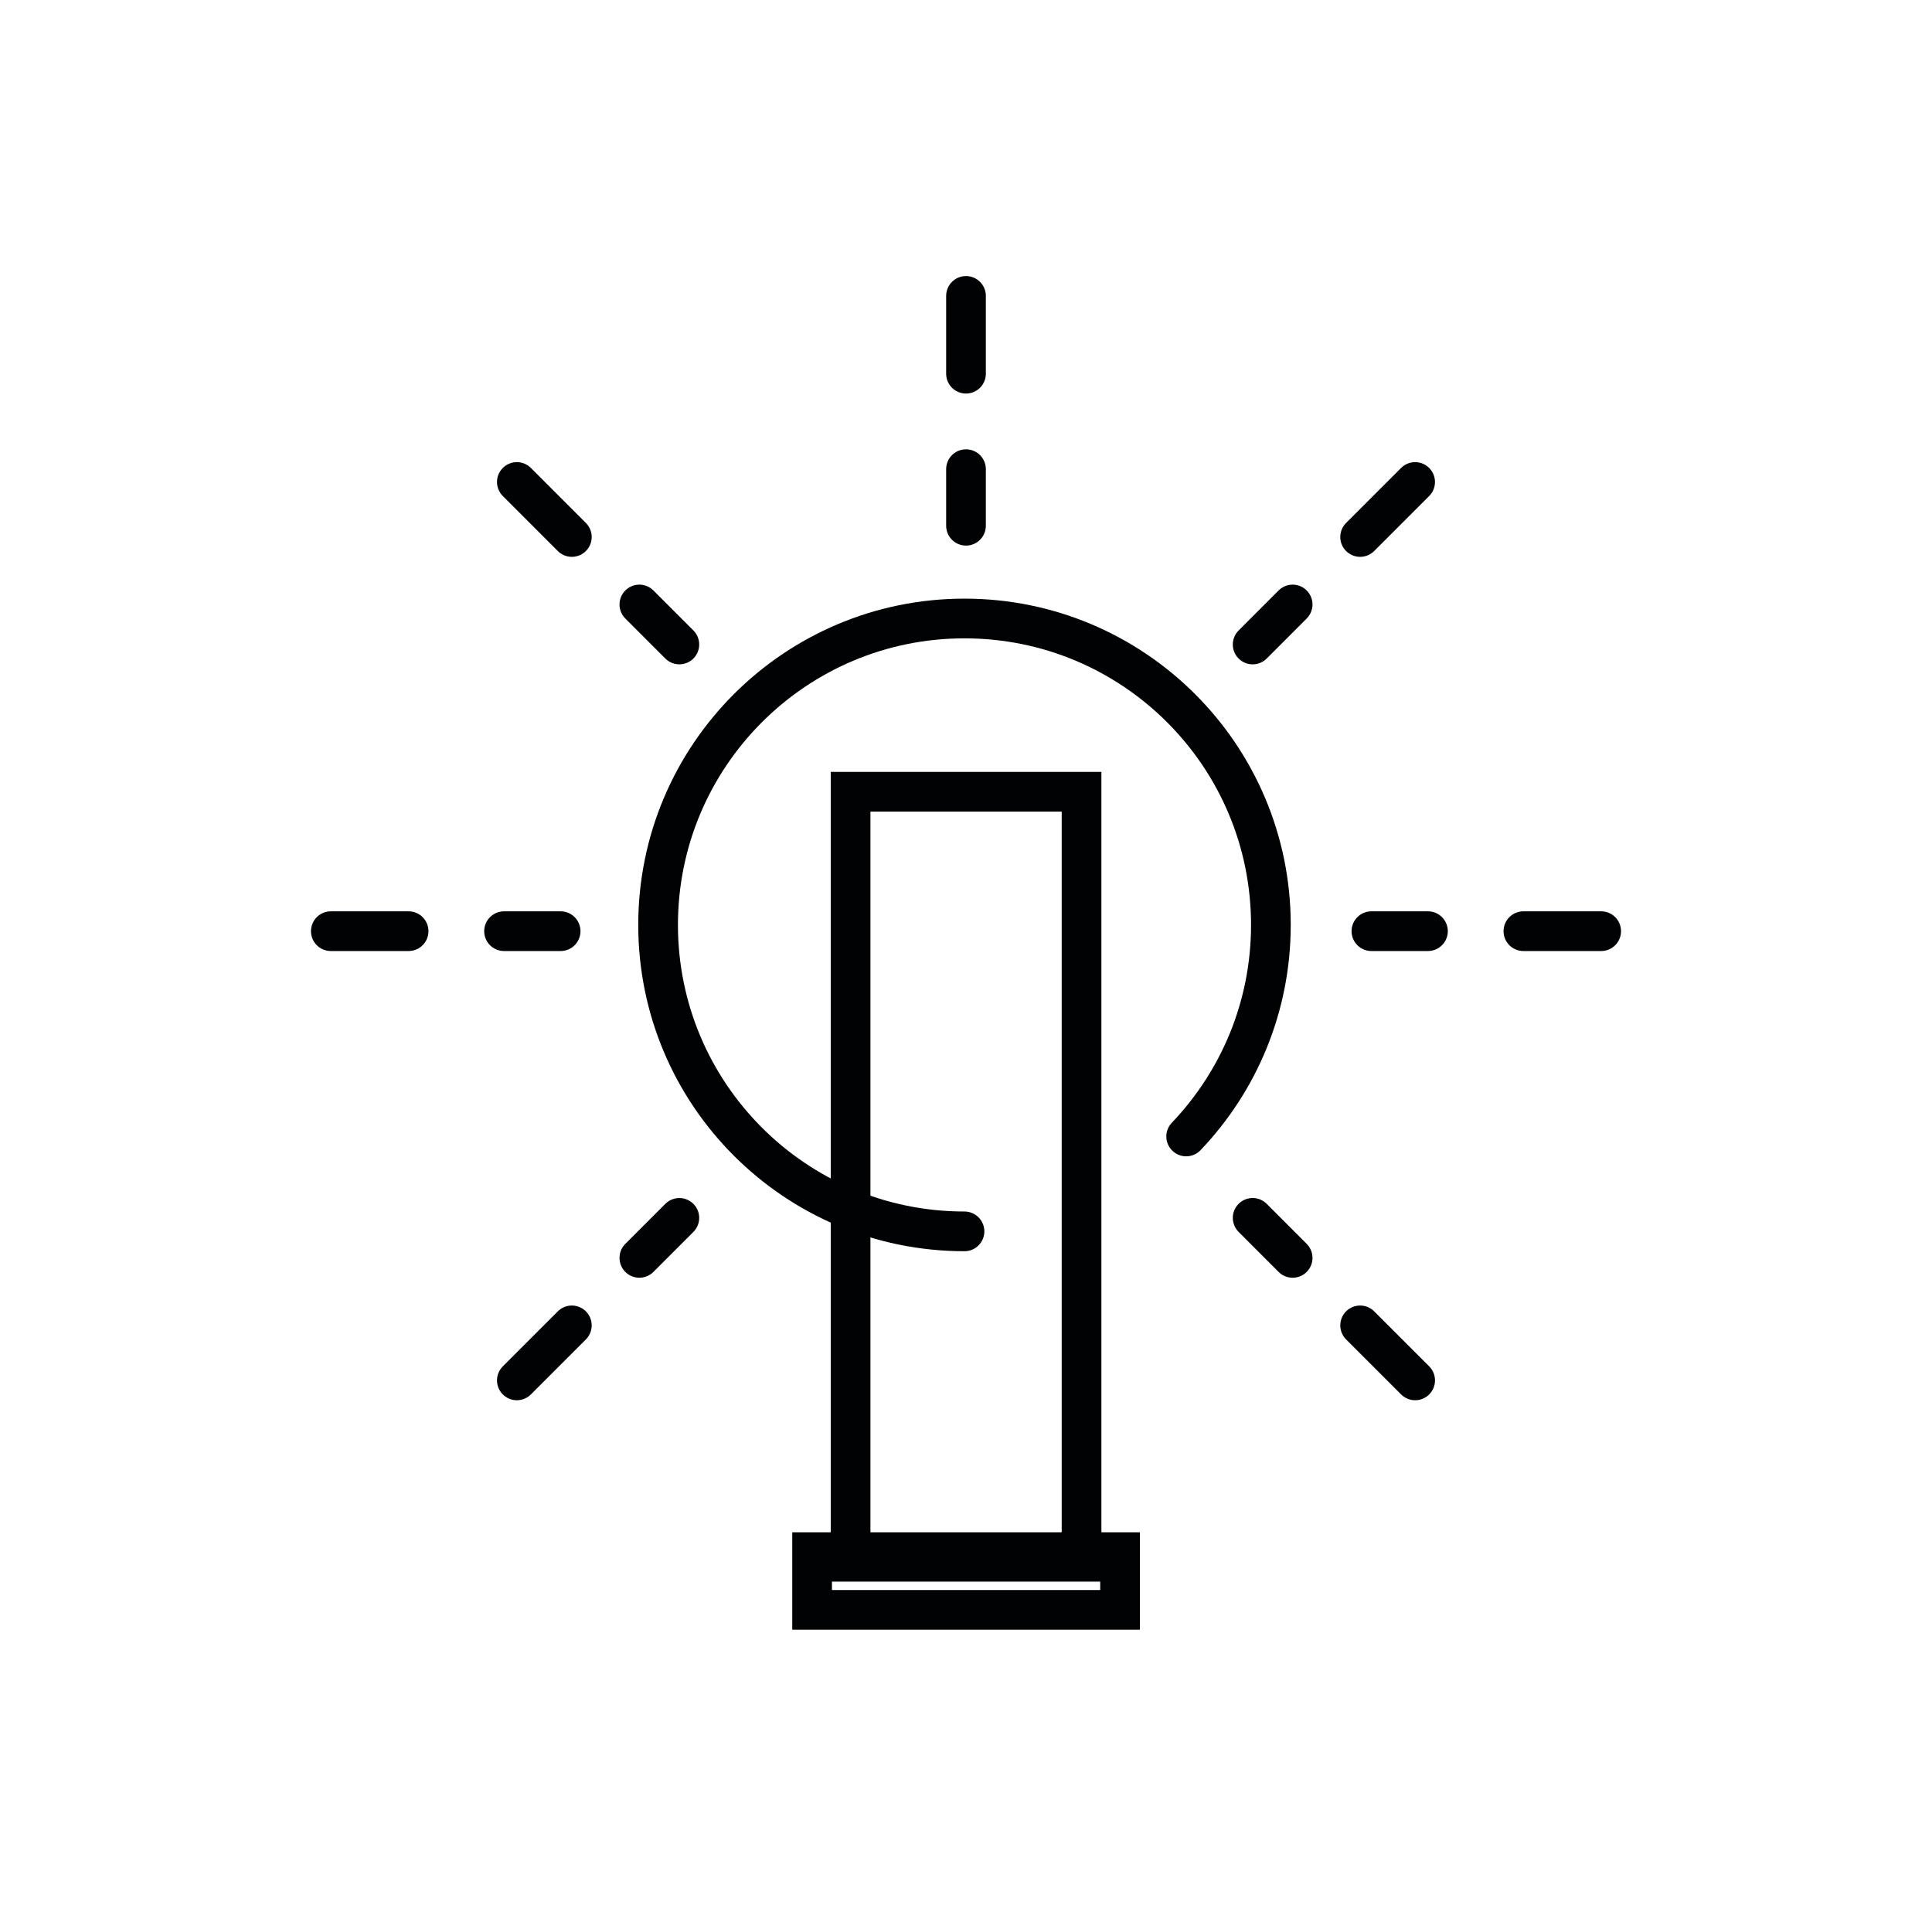<svg width="73" height="72" viewBox="0 0 73 72" fill="none" xmlns="http://www.w3.org/2000/svg">
<rect x="32.139" y="29.912" width="8.727" height="29.091" stroke="#010203" stroke-width="1.5"></rect>
<path d="M36.443 46.52C30.05 46.52 24.866 41.337 24.866 34.943C24.866 28.549 30.05 23.366 36.443 23.366C42.837 23.366 48.02 28.549 48.02 34.943C48.02 38.042 46.802 40.857 44.819 42.935" stroke="#010203" stroke-width="1.5" stroke-linecap="round"></path>
<rect width="11.636" height="2.182" transform="matrix(1 0 0 -1 30.685 60.821)" stroke="#010203" stroke-width="1.5"></rect>
<path d="M24.158 22.837L25.669 24.348" stroke="#010203" stroke-width="1.5" stroke-linecap="round"></path>
<path d="M47.331 46.01L48.842 47.522" stroke="#010203" stroke-width="1.5" stroke-linecap="round"></path>
<path d="M24.158 47.522L25.669 46.011" stroke="#010203" stroke-width="1.5" stroke-linecap="round"></path>
<path d="M47.331 24.349L48.842 22.837" stroke="#010203" stroke-width="1.5" stroke-linecap="round"></path>
<path d="M53.955 35.179L51.818 35.179" stroke="#010203" stroke-width="1.5" stroke-linecap="round"></path>
<path d="M21.183 35.179L19.045 35.179" stroke="#010203" stroke-width="1.5" stroke-linecap="round"></path>
<path d="M36.5 17.725L36.5 19.862" stroke="#010203" stroke-width="1.5" stroke-linecap="round"></path>
<path d="M19.529 18.209L21.607 20.287" stroke="#010203" stroke-width="1.5" stroke-linecap="round"></path>
<path d="M51.392 50.072L53.471 52.15" stroke="#010203" stroke-width="1.5" stroke-linecap="round"></path>
<path d="M19.529 52.15L21.607 50.072" stroke="#010203" stroke-width="1.5" stroke-linecap="round"></path>
<path d="M51.392 20.287L53.47 18.209" stroke="#010203" stroke-width="1.5" stroke-linecap="round"></path>
<path d="M60.5 35.179L57.561 35.179" stroke="#010203" stroke-width="1.5" stroke-linecap="round"></path>
<path d="M15.439 35.179L12.5 35.179" stroke="#010203" stroke-width="1.5" stroke-linecap="round"></path>
<path d="M36.5 11.179L36.5 14.118" stroke="#010203" stroke-width="1.5" stroke-linecap="round"></path>
</svg>
